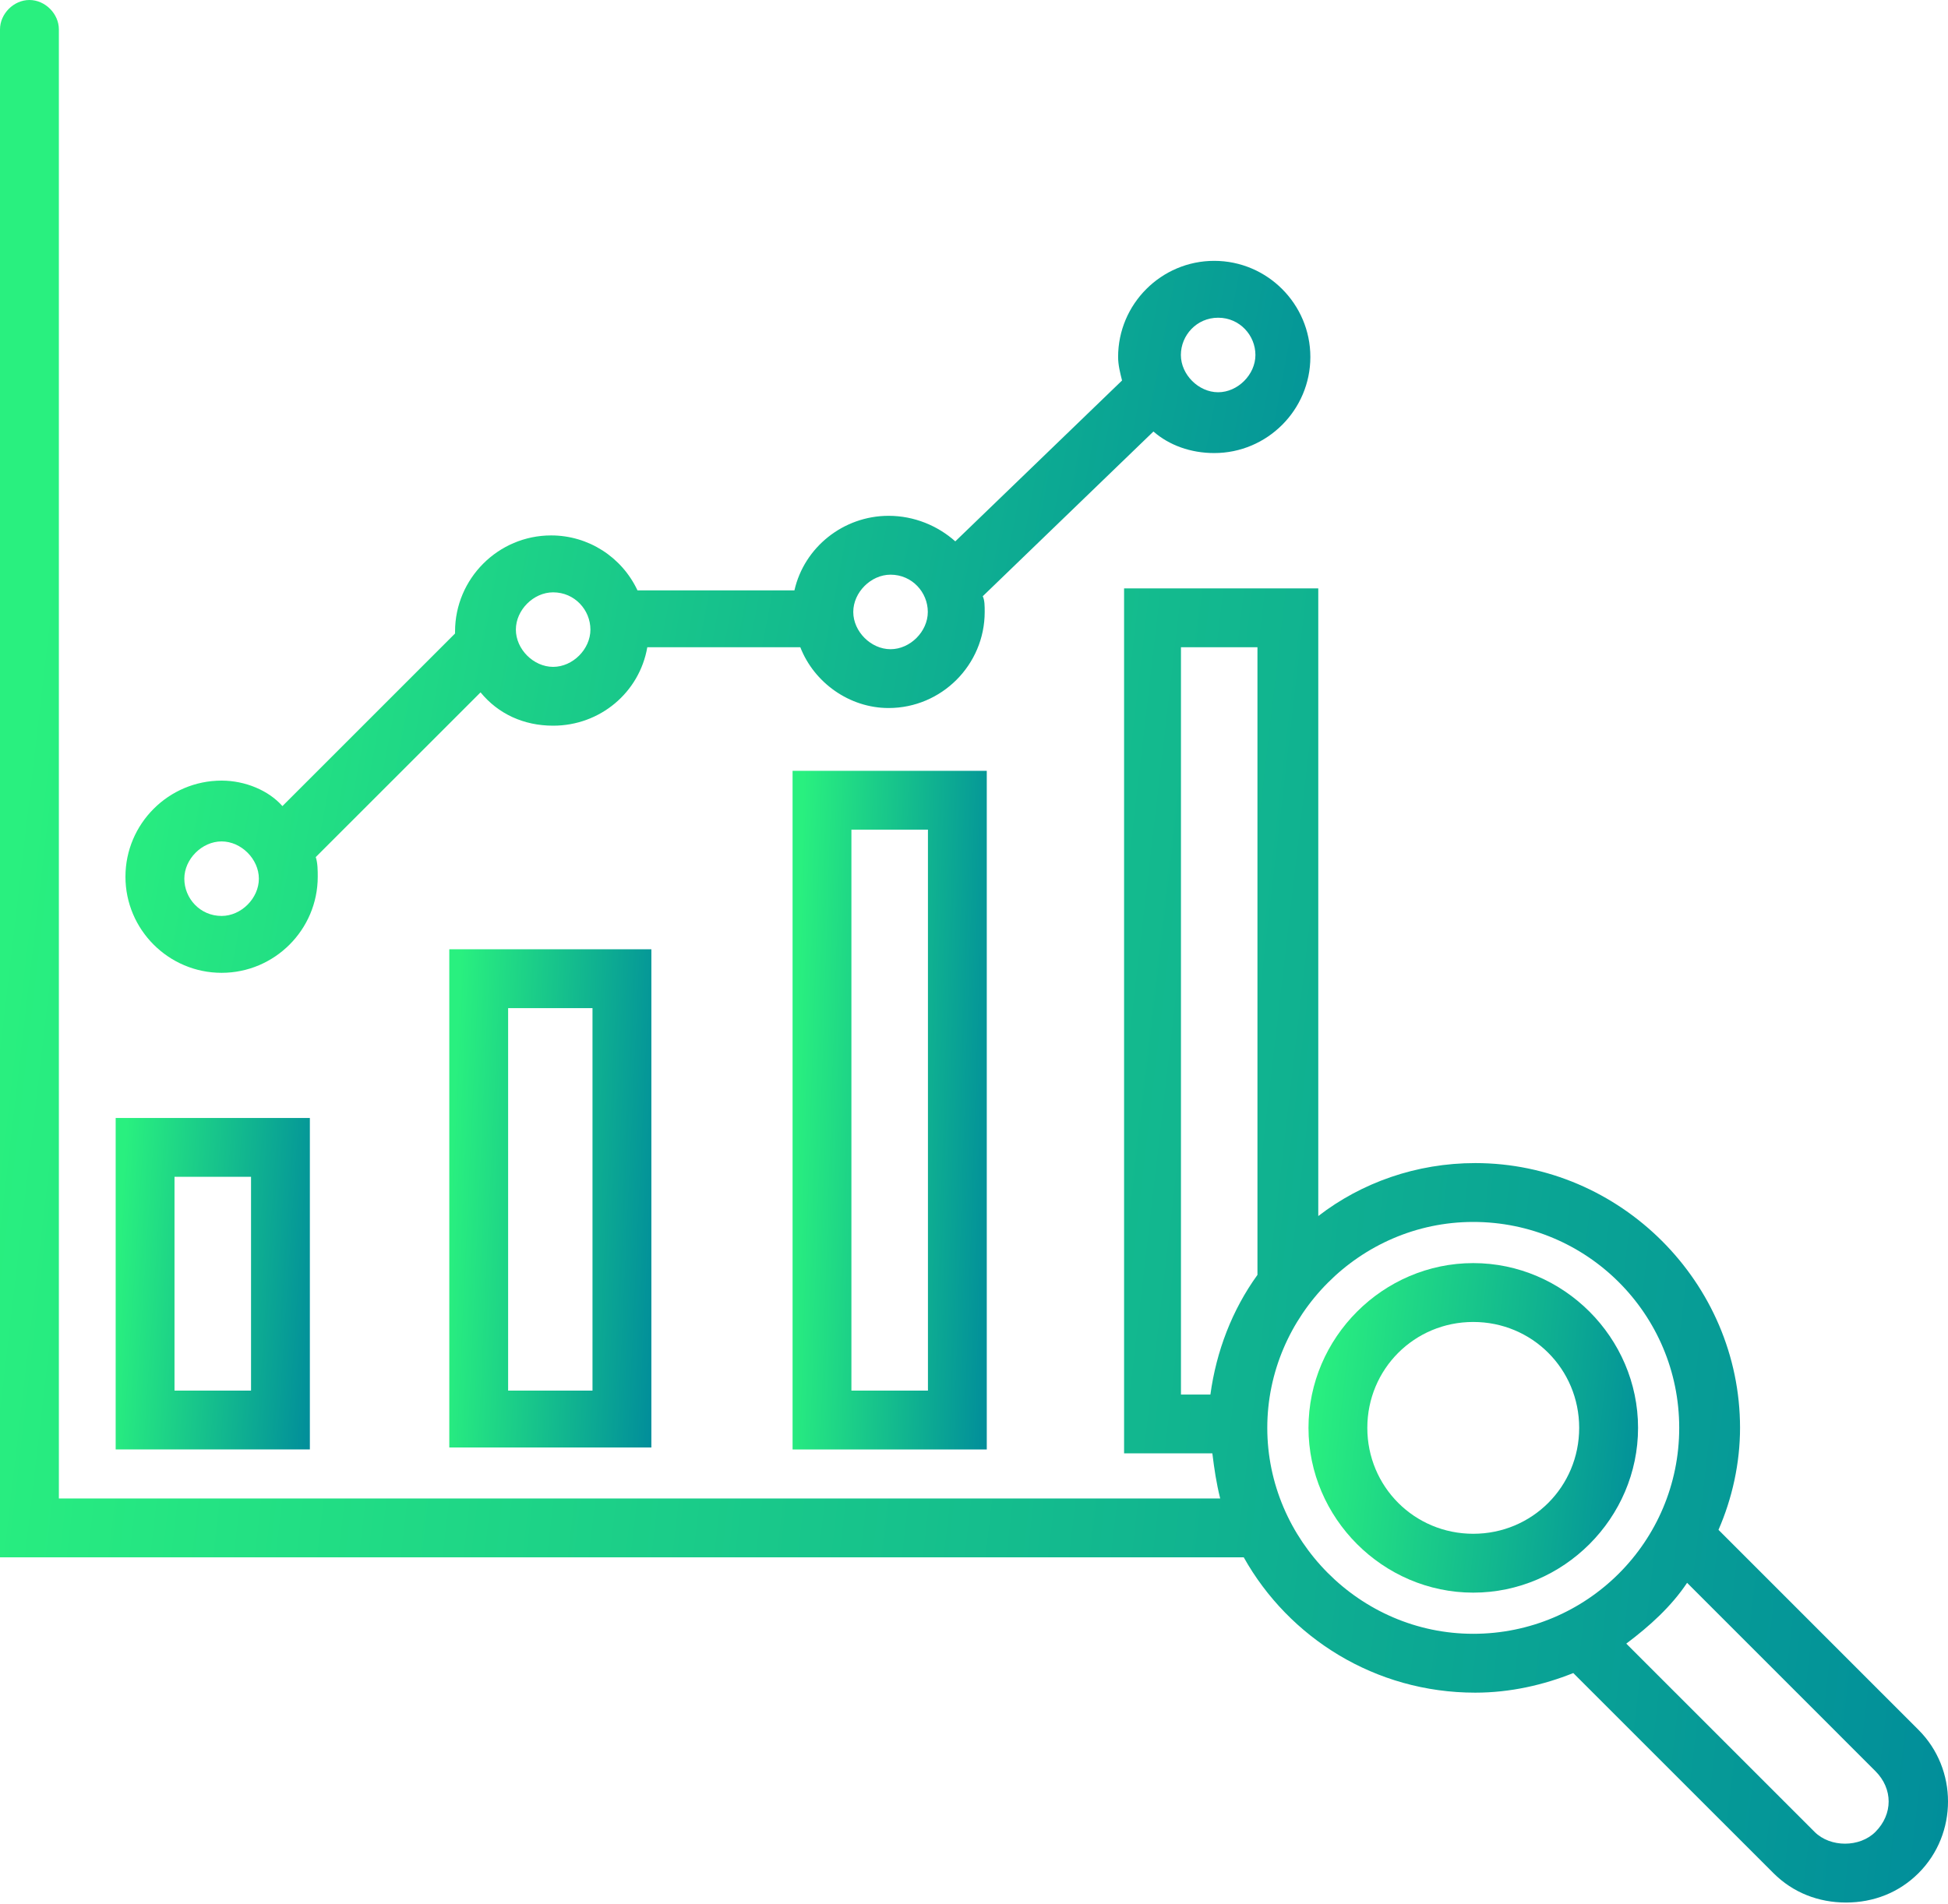 <svg xmlns="http://www.w3.org/2000/svg" width="45" height="44" viewBox="0 0 45 44" fill="none"><path d="M34.033 36.798C36.118 36.798 37.84 35.076 37.84 32.991C37.84 30.906 36.118 29.184 34.033 29.184C31.949 29.184 30.227 30.906 30.227 32.991C30.227 35.076 31.949 36.798 34.033 36.798ZM34.033 30.544C35.393 30.544 36.48 31.631 36.48 32.991C36.48 34.35 35.393 35.438 34.033 35.438C32.674 35.438 31.586 34.35 31.586 32.991C31.586 31.631 32.674 30.544 34.033 30.544Z" fill="url(#paint0_linear_441_8397)"></path><path d="M0.68 0C0.317 0 0 0.317 0 0.68V35.982H28.731C29.773 37.84 31.767 39.109 34.079 39.109C34.894 39.109 35.665 38.928 36.344 38.656L40.967 43.278C41.42 43.731 42.009 43.958 42.644 43.958C43.278 43.958 43.867 43.731 44.32 43.278C45.227 42.372 45.227 40.876 44.32 39.97L39.698 35.347C40.015 34.622 40.196 33.807 40.196 32.991C40.196 29.637 37.432 26.873 34.079 26.873C32.719 26.873 31.45 27.326 30.453 28.097V13.595H25.967V33.58H28.006C28.051 33.943 28.097 34.26 28.187 34.622H1.36V0.68C1.36 0.317 1.042 0 0.68 0ZM43.323 40.922C43.731 41.329 43.731 41.918 43.323 42.326C42.961 42.689 42.281 42.689 41.918 42.326L37.568 37.976C38.112 37.568 38.61 37.115 38.973 36.571L43.323 40.922ZM34.033 28.233C36.662 28.233 38.791 30.363 38.791 32.991C38.791 35.619 36.662 37.749 34.033 37.749C31.405 37.749 29.275 35.574 29.275 32.991C29.275 30.408 31.405 28.233 34.033 28.233ZM27.281 14.955H29.048V29.456C28.459 30.272 28.097 31.224 27.961 32.221H27.281V14.955Z" fill="url(#paint1_linear_441_8397)"></path><path d="M2.672 33.489H7.158V25.831H2.672V33.489ZM4.031 27.19H5.799V32.13H4.031V27.19Z" fill="url(#paint2_linear_441_8397)"></path><path d="M18.309 33.49H22.795V17.81H18.309V33.49ZM19.668 19.169H21.436V32.13H19.668V19.169Z" fill="url(#paint3_linear_441_8397)"></path><path d="M10.379 33.444H15.047V21.933H10.379V33.444ZM11.738 23.293H13.687V32.13H11.738V23.293Z" fill="url(#paint4_linear_441_8397)"></path><path d="M5.119 18.036C3.895 18.036 2.898 19.033 2.898 20.257C2.898 21.48 3.895 22.477 5.119 22.477C6.343 22.477 7.34 21.48 7.34 20.257C7.34 20.121 7.34 19.939 7.294 19.803L11.101 15.997C11.509 16.495 12.098 16.767 12.778 16.767C13.865 16.767 14.772 15.997 14.953 14.955H18.488C18.805 15.77 19.62 16.359 20.527 16.359C21.75 16.359 22.747 15.362 22.747 14.139C22.747 14.003 22.747 13.867 22.702 13.776L26.645 9.97C27.007 10.287 27.506 10.468 28.049 10.468C29.273 10.468 30.27 9.471 30.27 8.248C30.27 7.024 29.273 6.027 28.049 6.027C26.826 6.027 25.829 7.024 25.829 8.248C25.829 8.429 25.874 8.61 25.92 8.791L22.068 12.508C21.66 12.145 21.116 11.918 20.527 11.918C19.485 11.918 18.578 12.643 18.352 13.64H14.726C14.364 12.87 13.593 12.371 12.732 12.371C11.509 12.371 10.512 13.368 10.512 14.592V14.637L6.524 18.625C6.207 18.263 5.663 18.036 5.119 18.036ZM28.14 7.341C28.639 7.341 29.001 7.749 29.001 8.202C29.001 8.655 28.593 9.063 28.14 9.063C27.687 9.063 27.279 8.655 27.279 8.202C27.279 7.749 27.642 7.341 28.14 7.341ZM20.572 13.278C21.071 13.278 21.433 13.686 21.433 14.139C21.433 14.592 21.025 15 20.572 15C20.119 15 19.711 14.592 19.711 14.139C19.711 13.686 20.119 13.278 20.572 13.278ZM12.778 13.686C13.276 13.686 13.639 14.094 13.639 14.547C13.639 15 13.231 15.408 12.778 15.408C12.324 15.408 11.917 15 11.917 14.547C11.917 14.094 12.324 13.686 12.778 13.686ZM5.119 21.163C4.62 21.163 4.258 20.755 4.258 20.302C4.258 19.849 4.666 19.441 5.119 19.441C5.572 19.441 5.98 19.849 5.98 20.302C5.98 20.755 5.572 21.163 5.119 21.163Z" fill="url(#paint5_linear_441_8397)"></path><defs><linearGradient id="paint0_linear_441_8397" x1="30.102" y1="29.728" x2="38.735" y2="30.708" gradientUnits="userSpaceOnUse"><stop offset="0.057" stop-color="#29F07F"></stop><stop offset="1" stop-color="#008B9B"></stop></linearGradient><linearGradient id="paint1_linear_441_8397" x1="-0.735" y1="3.14" x2="50.258" y2="9.066" gradientUnits="userSpaceOnUse"><stop offset="0.057" stop-color="#29F07F"></stop><stop offset="1" stop-color="#008B9B"></stop></linearGradient><linearGradient id="paint2_linear_441_8397" x1="2.599" y1="26.378" x2="7.728" y2="26.719" gradientUnits="userSpaceOnUse"><stop offset="0.057" stop-color="#29F07F"></stop><stop offset="1" stop-color="#008B9B"></stop></linearGradient><linearGradient id="paint3_linear_441_8397" x1="18.235" y1="18.93" x2="23.382" y2="19.097" gradientUnits="userSpaceOnUse"><stop offset="0.057" stop-color="#29F07F"></stop><stop offset="1" stop-color="#008B9B"></stop></linearGradient><linearGradient id="paint4_linear_441_8397" x1="10.303" y1="22.756" x2="15.652" y2="23.002" gradientUnits="userSpaceOnUse"><stop offset="0.057" stop-color="#29F07F"></stop><stop offset="1" stop-color="#008B9B"></stop></linearGradient><linearGradient id="paint5_linear_441_8397" x1="2.452" y1="7.202" x2="32.804" y2="12.935" gradientUnits="userSpaceOnUse"><stop offset="0.057" stop-color="#29F07F"></stop><stop offset="1" stop-color="#008B9B"></stop></linearGradient></defs></svg>